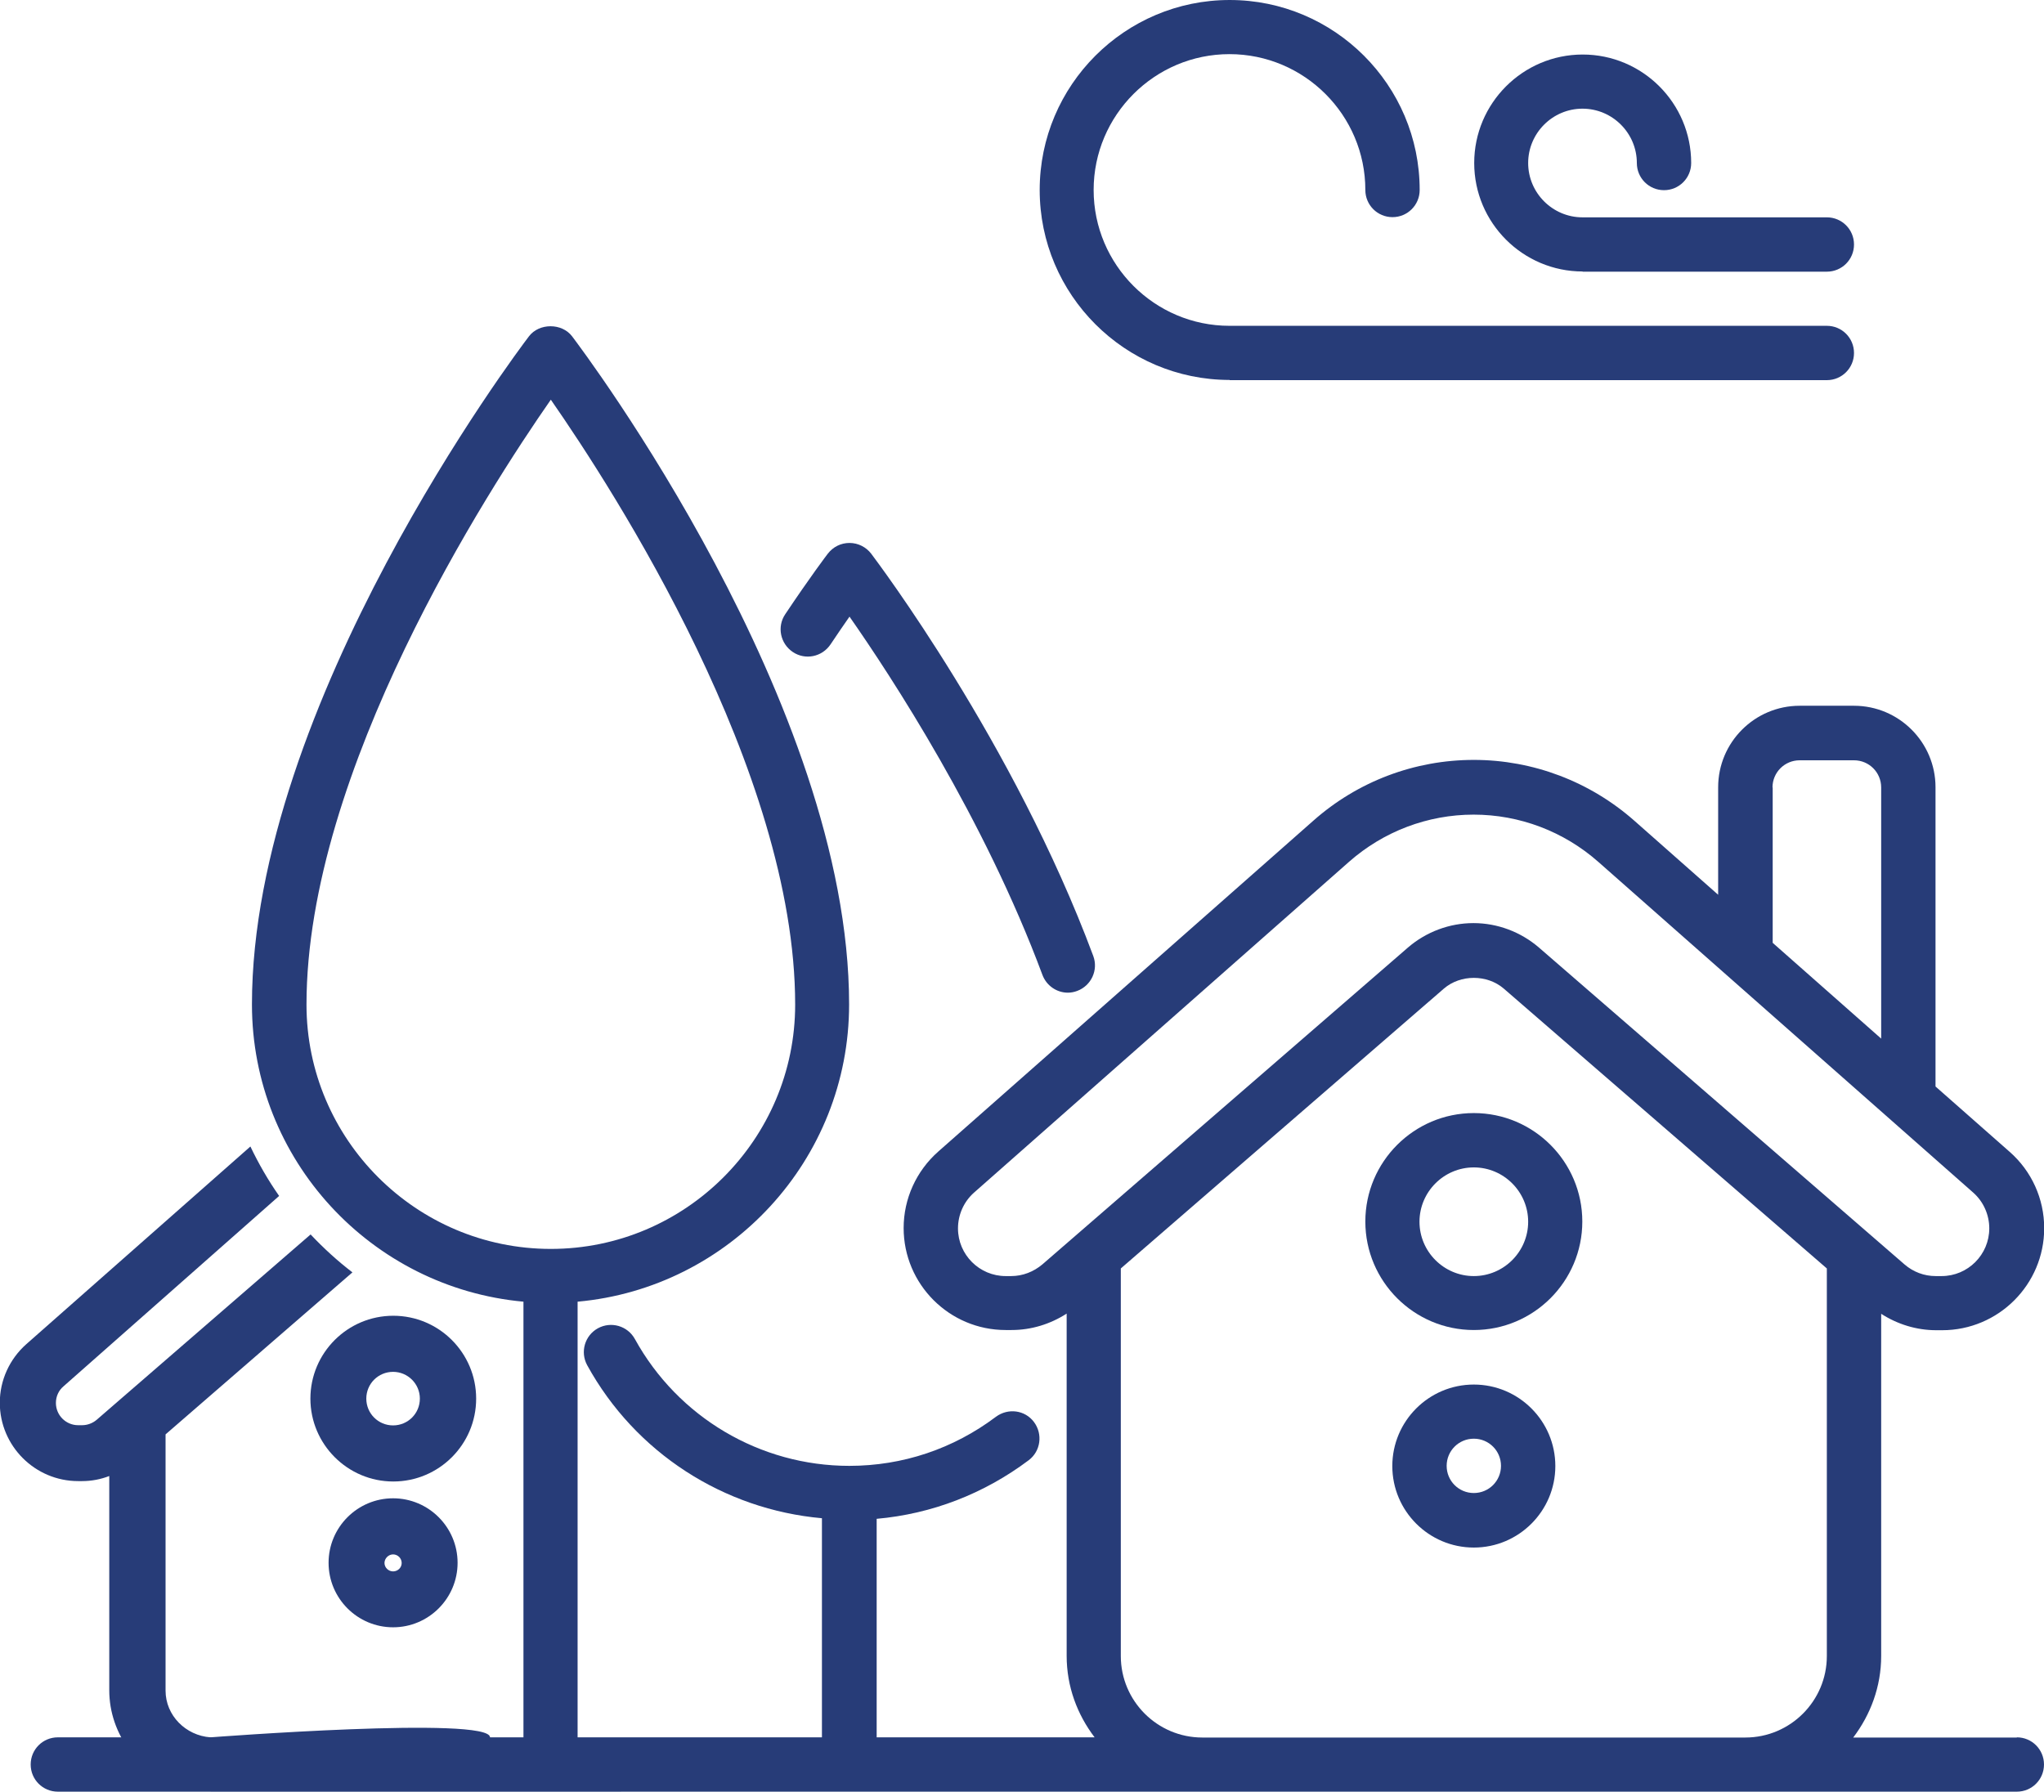 <svg viewBox="0 0 104.57 91.68" xmlns="http://www.w3.org/2000/svg"><g fill="#273c78"><path d="m27.07 90.89c-1.1 0-2-.9-2-2s-14.3 0-14.3 0c-1.27-.09-2.3-1.12-2.3-2.39v-13.11l9.56-8.29c-.77-.59-1.48-1.24-2.14-1.94l-10.94 9.48c-.21.18-.48.28-.75.28h-.2c-.63 0-1.14-.51-1.14-1.14 0-.33.14-.64.39-.85l11.03-9.74c-.56-.8-1.05-1.65-1.47-2.53l-11.46 10.11c-.86.76-1.36 1.85-1.36 3 0 2.21 1.8 4.01 4.01 4.01h.2c.48 0 .95-.09 1.39-.26v10.96c0 1.12.37 2.19 1.06 3.11l.07.09 4.06 1.97h20.96c.27 0 .63-.34.98-.78h-5.66z"/><path d="m15.88 71.56c0 2.33 1.9 4.24 4.24 4.24s4.24-1.9 4.24-4.24-1.9-4.24-4.24-4.24-4.24 1.9-4.24 4.24zm4.23-1.37c.75 0 1.37.61 1.37 1.37s-.61 1.37-1.37 1.37-1.37-.61-1.37-1.37.61-1.37 1.37-1.37z"/><path d="m20.11 76.66c-1.82 0-3.3 1.48-3.3 3.3s1.48 3.3 3.3 3.3 3.3-1.48 3.3-3.3-1.48-3.3-3.3-3.3zm0 3.74c-.24 0-.44-.2-.44-.43s.2-.44.44-.44.44.2.44.44-.2.43-.44.43z"/><path d="m75.4 56.95c-3.06 0-5.55 2.49-5.55 5.55s2.49 5.55 5.55 5.55 5.55-2.49 5.55-5.55-2.49-5.55-5.55-5.55zm0 8.34c-1.53 0-2.78-1.25-2.78-2.78s1.25-2.78 2.78-2.78 2.78 1.25 2.78 2.78-1.25 2.78-2.78 2.78z"/><path d="m75.4 70.84c-2.3 0-4.17 1.87-4.17 4.17s1.87 4.17 4.17 4.17 4.17-1.87 4.17-4.17-1.87-4.17-4.17-4.17zm0 5.55c-.77 0-1.39-.62-1.39-1.39s.62-1.39 1.39-1.39 1.39.62 1.39 1.39-.62 1.39-1.39 1.39z"/><path d="m42.49 32.97c.36-.54.69-1.02.97-1.42 2.14 3.06 6.89 10.32 9.87 18.33.21.56.74.91 1.3.91.16 0 .32-.03.48-.09.72-.27 1.09-1.07.82-1.79-4.07-10.93-11.07-20.19-11.36-20.58-.26-.34-.67-.55-1.11-.55s-.84.2-1.11.55c-.04.05-.89 1.17-2.18 3.1-.43.64-.25 1.5.39 1.93s1.5.25 1.93-.39z"/><path d="m62.9 19.45h30.56c.77 0 1.39-.62 1.39-1.39s-.62-1.39-1.39-1.39h-30.56c-3.83 0-6.95-3.12-6.95-6.95s3.12-6.95 6.95-6.95 6.95 3.12 6.95 6.95c0 .77.62 1.39 1.39 1.39s1.39-.62 1.39-1.39c0-5.36-4.36-9.72-9.72-9.72s-9.72 4.36-9.72 9.72 4.36 9.72 9.72 9.72z"/><path d="m80.96 13.9h12.5c.77 0 1.39-.62 1.39-1.39s-.62-1.39-1.39-1.39h-12.5c-1.53 0-2.78-1.25-2.78-2.78s1.25-2.78 2.78-2.78 2.78 1.25 2.78 2.78c0 .77.62 1.39 1.39 1.39s1.39-.62 1.39-1.39c0-3.06-2.49-5.55-5.55-5.55s-5.55 2.49-5.55 5.55 2.49 5.55 5.55 5.55z"/><path d="m103.18 88.9h-8.37c.88-1.16 1.43-2.6 1.43-4.17v-17.51c.84.54 1.81.84 2.82.84h.3c2.88 0 5.22-2.34 5.22-5.22 0-1.5-.64-2.92-1.77-3.91l-3.79-3.34v-15.31c0-2.3-1.87-4.17-4.17-4.17h-2.78c-2.3 0-4.17 1.87-4.17 4.17v5.5l-4.29-3.79c-2.27-2-5.18-3.11-8.21-3.11s-5.94 1.1-8.21 3.11l-19.19 16.93c-1.12.99-1.77 2.41-1.77 3.91 0 2.88 2.34 5.22 5.22 5.22h.3c1.01 0 1.98-.3 2.82-.84v17.51c0 1.57.54 3 1.43 4.17h-11.15v-11.18c2.82-.25 5.49-1.28 7.78-3 .61-.46.73-1.33.27-1.95s-1.33-.73-1.95-.27c-2.18 1.64-4.77 2.51-7.5 2.51-4.56 0-8.76-2.48-10.97-6.49-.37-.67-1.21-.92-1.89-.55-.67.37-.92 1.21-.55 1.89 2.46 4.48 6.98 7.38 12.01 7.83v11.21h-12.5v-22.29c7.77-.7 13.89-7.25 13.89-15.21 0-15.37-13.59-33.41-14.17-34.18-.52-.69-1.69-.69-2.21 0-.58.76-14.17 18.81-14.17 34.18 0 7.96 6.11 14.5 13.89 15.21v22.29h-23.82c-.77 0-1.39.62-1.39 1.39s.62 1.39 1.39 1.39h100.22c.77 0 1.39-.62 1.39-1.39s-.62-1.39-1.39-1.39zm-87.5-37.5c0-11.96 9.26-26.3 12.5-30.95 3.24 4.66 12.5 18.99 12.5 30.95 0 6.89-5.61 12.5-12.5 12.5s-12.5-5.61-12.5-12.5zm75-11.11c0-.77.62-1.39 1.39-1.39h2.78c.77 0 1.39.62 1.39 1.39v12.85l-5.55-4.9v-7.95zm-38.93 25h-.3c-1.34 0-2.44-1.09-2.44-2.44 0-.7.3-1.37.82-1.83l19.19-16.93c1.76-1.55 4.02-2.41 6.37-2.41s4.61.86 6.37 2.41l19.19 16.93c.52.46.82 1.13.82 1.83 0 1.34-1.09 2.44-2.44 2.44h-.3c-.59 0-1.15-.21-1.6-.6l-18.7-16.21c-.93-.8-2.12-1.25-3.35-1.25s-2.42.45-3.35 1.25l-18.7 16.21c-.45.38-1.01.6-1.6.6zm9.76 23.61c-2.3 0-4.17-1.87-4.17-4.17v-19.83l16.53-14.32c.85-.73 2.21-.73 3.06 0l16.53 14.32v19.83c0 2.3-1.87 4.17-4.17 4.17z"/></g></svg>